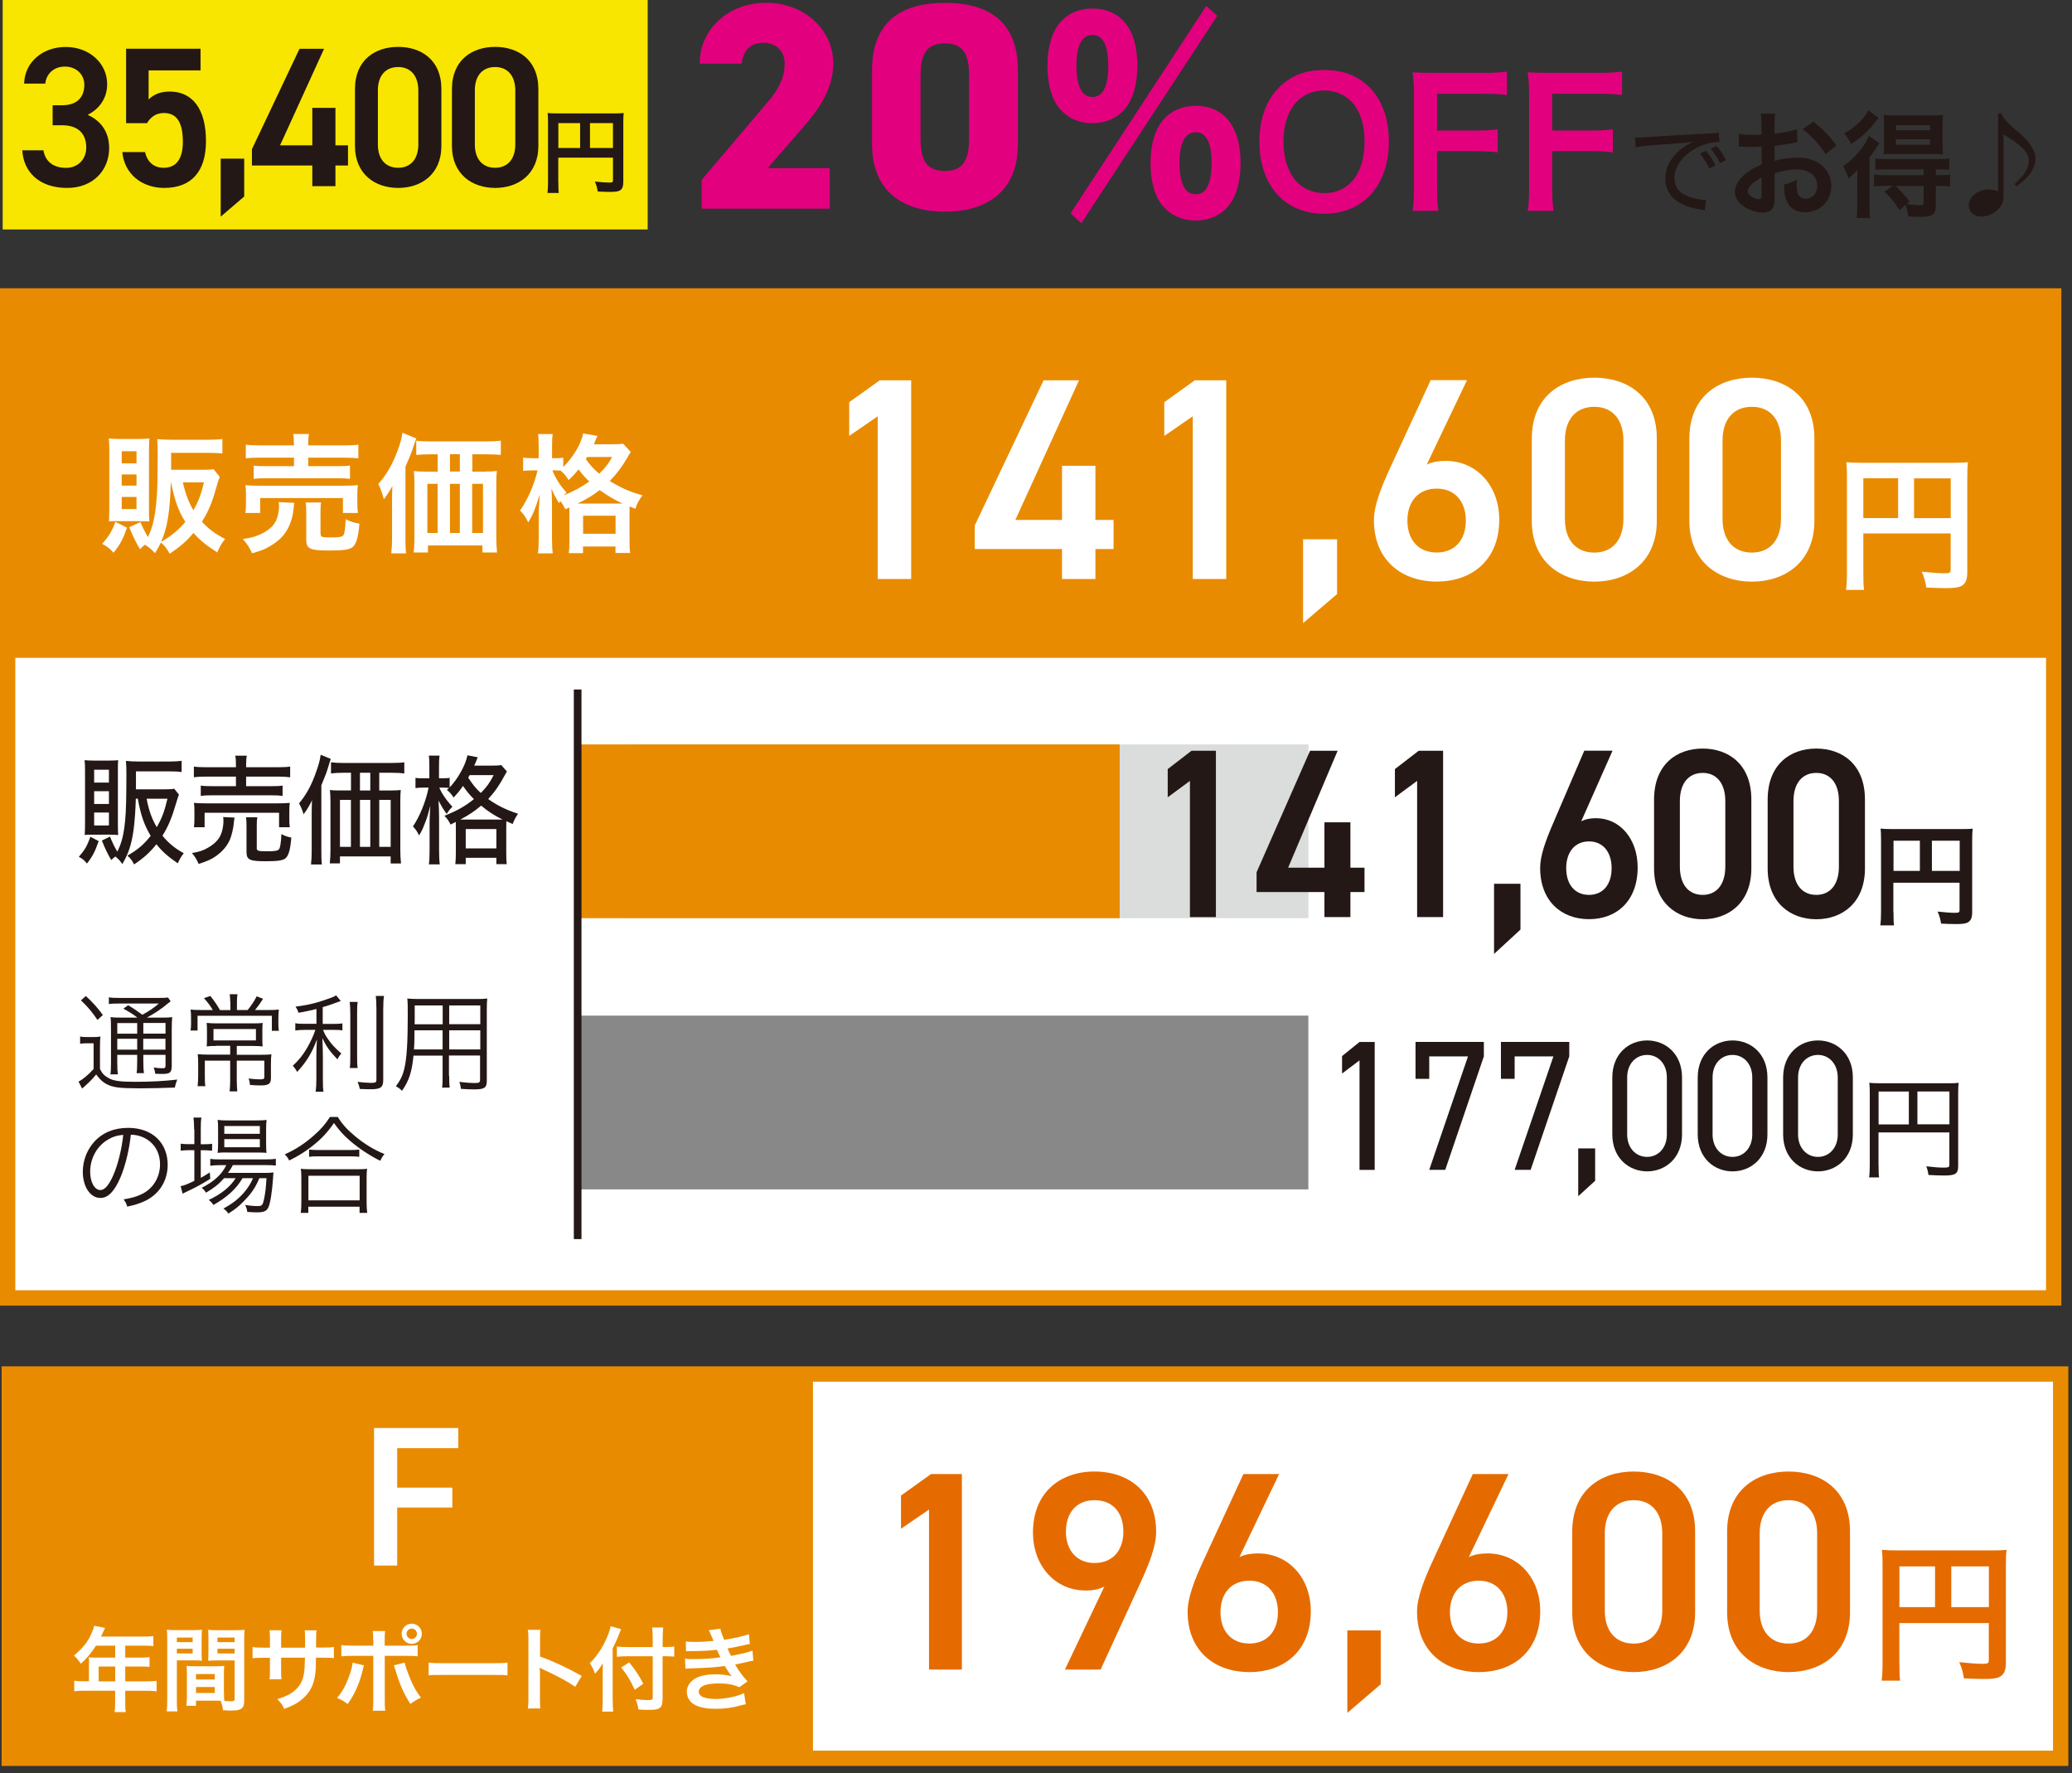 <?xml version="1.0" encoding="utf-8"?>
<!-- Generator: Adobe Illustrator 24.3.0, SVG Export Plug-In . SVG Version: 6.00 Build 0)  -->
<svg version="1.1" id="レイヤー_1" xmlns="http://www.w3.org/2000/svg" xmlns:xlink="http://www.w3.org/1999/xlink" x="0px"
	 y="0px" width="270.49px" height="231.48px" viewBox="0 0 270.49 231.48" style="enable-background:new 0 0 270.49 231.48;"
	 xml:space="preserve">
<rect x="0" y="0" width="270.49" height="231.48" fill="#333333" stroke="none"/>
<style type="text/css">
	.st0{fill:#F9E600;}
	.st1{fill:#FFFFFF;stroke:#E98B00;stroke-width:2;stroke-miterlimit:10;}
	.st2{fill:#E98B00;}
	.st3{fill:#FFFFFF;}
	.st4{fill:#E3007F;}
	.st5{fill:#231815;}
	.st6{fill:#E56B00;}
	.st7{fill:#888888;}
	.st8{fill:#DBDCDC;}
	.st9{fill:none;stroke:#231815;stroke-miterlimit:10;}
</style>
<rect x="0.35" y="0" class="st0" width="84.2" height="29.95"/>
<g>
	<rect x="1" y="38.63" class="st1" width="267.1" height="130.79"/>
	<rect x="1" y="38.63" class="st2" width="267.9" height="47.24"/>
	<g>
		<path class="st3" d="M16.58,68.88c-0.55,1.56-0.89,2.18-1.76,3.27c-0.45-0.54-0.86-0.84-1.49-1.16c0.87-0.96,1.26-1.61,1.74-2.87
			L16.58,68.88z M15.39,68.02c-0.7,0-0.91,0-1.17,0.03c0.03-0.59,0.05-1.09,0.05-1.68v-7.63c0-0.59-0.02-1.06-0.07-1.51
			c0.44,0.05,0.87,0.07,1.49,0.07h2.4c0.7,0,1.01-0.02,1.41-0.07c-0.03,0.42-0.05,0.67-0.05,1.38v8.02c0,0.74,0.02,1.06,0.05,1.43
			c-0.4-0.03-0.62-0.03-1.21-0.03H15.39z M15.89,60.48h1.93V58.9h-1.93V60.48z M15.89,63.39h1.93v-1.46h-1.93V63.39z M15.89,66.45
			h1.93v-1.58h-1.93V66.45z M28.69,62.25c-0.18,0.44-0.23,0.59-0.52,1.61c-0.5,1.79-1.02,3-1.81,4.24c0.84,0.92,1.79,1.63,3.02,2.25
			c-0.45,0.57-0.75,1.09-1.02,1.76c-1.48-0.96-2.3-1.63-3.1-2.55c-0.92,1.09-1.61,1.69-3.1,2.72c-0.37-0.67-0.74-1.14-1.16-1.46
			c-0.23,0.5-0.37,0.74-0.77,1.39c-0.4-0.47-0.77-0.77-1.31-1.11c-0.25,0.18-0.34,0.28-0.64,0.59c-0.64-1.09-0.87-1.58-1.41-2.87
			l1.46-0.67c0.3,0.72,0.57,1.24,0.97,1.95c0.89-1.69,1.26-4.19,1.27-8.59c0-0.62,0-1.31,0.02-2.05c0-0.1,0-0.2,0-0.23
			c0-0.7-0.02-1.34-0.07-1.91c0.59,0.05,1.17,0.08,1.9,0.08h4.75c0.77,0,1.34-0.03,1.86-0.1v1.89c-0.54-0.05-1.09-0.08-1.84-0.08
			h-4.85v2.21h4.18c0.69,0,1.06-0.02,1.36-0.08L28.69,62.25z M22.3,62.96c-0.12,3.92-0.45,5.92-1.27,7.78
			c1.34-0.79,2.26-1.54,3.17-2.62c-0.91-1.41-1.36-2.68-1.88-5.17H22.3z M23.86,62.96c0.39,1.59,0.77,2.63,1.39,3.64
			c0.67-1.17,0.99-2.05,1.38-3.64H23.86z"/>
		<path class="st3" d="M38.43,65.64c-0.05,0.2-0.07,0.32-0.1,0.72c-0.15,1.59-0.72,2.92-1.63,3.84c-0.52,0.52-1.26,1.02-1.98,1.38
			c-0.45,0.22-0.87,0.37-1.81,0.64c-0.37-0.8-0.64-1.21-1.21-1.86c1.04-0.15,1.58-0.29,2.3-0.62c1.17-0.54,1.84-1.19,2.16-2.08
			c0.15-0.45,0.27-1.11,0.27-1.58c0-0.15-0.02-0.35-0.05-0.54L38.43,65.64z M32.03,66.97c0.07-0.39,0.08-0.75,0.08-1.21v-1.19
			c0-0.52-0.02-0.85-0.07-1.24c0.52,0.05,0.97,0.07,1.79,0.07h11.08c0.8,0,1.22-0.02,1.81-0.07c-0.05,0.35-0.07,0.64-0.07,1.19v1.22
			c0,0.5,0.02,0.85,0.08,1.22h-1.96v-1.95H33.96v1.95H32.03z M38.37,57.94c0-0.6-0.02-0.89-0.08-1.29h2.05
			c-0.08,0.34-0.1,0.67-0.1,1.29v0.2h4.53c0.92,0,1.58-0.03,2.01-0.1v1.78c-0.52-0.05-1.09-0.08-1.96-0.08h-4.58v1.11h3.74
			c0.86,0,1.27-0.02,1.71-0.08v1.73c-0.47-0.05-0.87-0.07-1.71-0.07h-9.17c-0.79,0-1.21,0.02-1.69,0.07v-1.73
			c0.44,0.07,0.86,0.08,1.69,0.08h3.57v-1.11h-4.31c-0.89,0-1.41,0.02-1.98,0.08v-1.78c0.44,0.07,1.09,0.1,2.03,0.1h4.26V57.94z
			 M41.85,69.65c0,0.44,0.15,0.5,1.29,0.5c1.17,0,1.54-0.07,1.69-0.29c0.15-0.22,0.22-0.67,0.3-2.08c0.57,0.29,1.07,0.45,1.79,0.57
			c-0.13,1.69-0.39,2.6-0.84,3.02c-0.39,0.37-1.17,0.49-3.1,0.49c-2.55,0-3-0.22-3-1.44v-3.44c0-0.69-0.02-1.04-0.07-1.39h2.01
			c-0.07,0.39-0.08,0.69-0.08,1.31V69.65z"/>
		<path class="st3" d="M51.18,65.26c0-0.69,0-0.99,0.05-1.83c-0.3,0.59-0.69,1.17-1.12,1.73c-0.22-0.82-0.39-1.27-0.72-2
			c1.06-1.16,1.84-2.53,2.52-4.36c0.37-0.99,0.52-1.58,0.62-2.31l1.81,0.74c-0.13,0.39-0.18,0.54-0.32,0.92
			c-0.35,1.06-0.35,1.06-1.09,2.77v9.36c0,0.92,0.02,1.44,0.08,1.95h-1.93c0.07-0.67,0.1-1.17,0.1-1.96V65.26z M63.35,61.55
			c0.64,0,1.11-0.02,1.51-0.07c-0.05,0.45-0.07,0.89-0.07,1.58v6.96c0,0.84,0.03,1.41,0.1,2.1h-1.91v-0.92h-7.11v0.92H54
			c0.07-0.57,0.1-1.22,0.1-1.84v-7.18c0-0.6-0.02-1.12-0.08-1.61c0.47,0.05,0.85,0.07,1.54,0.07h1.58v-2.26h-0.82
			c-0.82,0-1.44,0.03-1.98,0.08v-1.86c0.49,0.07,1.07,0.1,1.98,0.1h7.01c0.94,0,1.54-0.03,2.05-0.1v1.86
			c-0.49-0.05-1.16-0.08-1.98-0.08h-1.74v2.26H63.35z M55.79,63.16v6.41h1.34v-6.41H55.79z M60.03,59.29h-1.29v2.26h1.29V59.29z
			 M58.74,69.57h1.29v-6.41h-1.29V69.57z M61.64,69.57h1.41v-6.41h-1.41V69.57z"/>
		<path class="st3" d="M73.8,66.48c-0.25-0.52-0.37-0.72-0.67-1.09c-0.05,0.12-0.08,0.15-0.15,0.29c-0.57-0.96-0.59-0.99-0.99-1.9
			c0.05,0.79,0.07,1.38,0.07,2.2v4.19c0,0.89,0.03,1.54,0.1,2.06h-1.93c0.07-0.54,0.1-1.22,0.1-2.06v-3.42
			c0.07-1.44,0.07-1.44,0.12-2.18c-0.59,1.9-0.85,2.55-1.49,3.62c-0.39-0.77-0.59-1.07-1.07-1.54c1.02-1.48,1.86-3.4,2.28-5.25
			h-0.64c-0.54,0-0.87,0.02-1.24,0.07v-1.74c0.27,0.05,0.67,0.08,1.26,0.08h0.77V58.4c0-0.87-0.02-1.32-0.08-1.74h1.91
			c-0.07,0.49-0.08,0.94-0.08,1.74v1.41h0.49c0.42,0,0.7-0.02,0.97-0.07v1.22c1.32-1.31,2.31-2.97,2.6-4.38l1.86,0.32
			c-0.08,0.17-0.12,0.27-0.29,0.67c-0.03,0.12-0.08,0.22-0.17,0.42h2.35c0.75,0,1.14-0.02,1.46-0.08L82.35,59
			c-0.17,0.23-0.22,0.3-0.45,0.74c-0.72,1.22-1.43,2.16-2.3,3.05c1.53,0.92,2.75,1.46,4.28,1.86c-0.45,0.59-0.72,1.07-0.94,1.76
			l-0.74-0.3c-0.02,0.2-0.02,0.32-0.02,0.7v3.69c0,0.79,0.02,1.27,0.08,1.68h-1.91v-0.84h-4.24v0.86h-1.86
			c0.07-0.44,0.08-0.87,0.08-1.66v-3.71c0-0.23,0-0.34,0-0.59L73.8,66.48z M72.11,61.4c0.45,1.09,0.97,1.91,1.84,2.9
			c-0.15,0.15-0.2,0.2-0.32,0.34c1.21-0.49,2.21-1.02,3.3-1.79c-0.57-0.54-0.82-0.82-1.41-1.58c-0.5,0.62-0.77,0.92-1.29,1.39
			c-0.3-0.49-0.65-0.91-1.06-1.24c-0.32-0.02-0.4-0.02-0.62-0.02H72.11z M80.91,65.73c0.22,0,0.22,0,0.35,0
			c-1.01-0.47-1.96-1.04-2.98-1.76c-0.96,0.74-1.46,1.04-2.87,1.76H80.91z M76.12,69.67h4.24v-2.35h-4.24V69.67z M76.65,59.64
			c-0.07,0.12-0.08,0.15-0.17,0.29c0.7,0.96,1.06,1.32,1.74,1.9c0.8-0.77,1.19-1.26,1.69-2.18H76.65z"/>
		<path class="st3" d="M118.94,75.58h-4.36V54.34l-3.72,2.56v-4.4l3.99-2.86h4.1V75.58z"/>
		<path class="st3" d="M140.86,49.64l-8.31,18.23h6.09v-7.07H143v7.07h2.37v3.8H143v3.91h-4.36v-3.91h-11.39v-3.08l8.99-18.95
			H140.86z"/>
		<path class="st3" d="M160.07,75.58h-4.36V54.34l-3.72,2.56v-4.4l3.99-2.86h4.1V75.58z"/>
		<path class="st3" d="M174.55,77.54l-4.44,3.8V70.39h4.44V77.54z"/>
		<path class="st3" d="M186.25,60.65c0.75-0.38,1.65-0.49,2.48-0.49c4.06,0,6.99,3.27,6.99,7.67c0,5.23-3.5,8.08-8.16,8.08
			c-4.62,0-8.2-2.82-8.2-8.01c0-1.92,0.94-4.25,2.11-6.81l5.3-11.47h4.74L186.25,60.65z M187.56,72.12c2.37,0,3.8-1.65,3.8-4.17
			c0-2.48-1.43-4.17-3.8-4.17c-2.41,0-3.83,1.69-3.83,4.17C183.73,70.47,185.16,72.12,187.56,72.12z"/>
		<path class="st3" d="M208.13,75.92c-4.32,0-8.16-2.56-8.16-7.93V57.27c0-5.53,3.83-7.97,8.16-7.97c4.32,0,8.16,2.44,8.16,7.93
			v10.75C216.29,73.36,212.46,75.92,208.13,75.92z M208.13,53.1c-2.37,0-3.84,1.62-3.84,4.4v10.23c0,2.78,1.47,4.4,3.84,4.4
			c2.33,0,3.8-1.62,3.8-4.4V57.5C211.93,54.71,210.46,53.1,208.13,53.1z"/>
		<path class="st3" d="M228.7,75.92c-4.32,0-8.16-2.56-8.16-7.93V57.27c0-5.53,3.83-7.97,8.16-7.97c4.32,0,8.16,2.44,8.16,7.93
			v10.75C236.86,73.36,233.03,75.92,228.7,75.92z M228.7,53.1c-2.37,0-3.83,1.62-3.83,4.4v10.23c0,2.78,1.47,4.4,3.83,4.4
			c2.33,0,3.8-1.62,3.8-4.4V57.5C232.5,54.71,231.03,53.1,228.7,53.1z"/>
		<path class="st3" d="M243.25,74.78c0,1.21,0.02,1.78,0.1,2.22h-2.36c0.08-0.61,0.12-1.3,0.12-2.3V62.17
			c0-0.81-0.02-1.28-0.08-1.84c0.61,0.06,1.11,0.08,2.13,0.08h11.65c1.05,0,1.63-0.02,2.09-0.08c-0.06,0.56-0.08,1.05-0.08,2.09
			V74.7c0,0.98-0.23,1.51-0.79,1.8c-0.36,0.19-0.98,0.27-2.01,0.27c-0.75,0-1.8-0.04-2.55-0.08c-0.12-0.75-0.25-1.28-0.59-2.07
			c1.26,0.13,2.22,0.21,2.91,0.21c0.75,0,0.86-0.06,0.86-0.52v-4.68h-11.4V74.78z M247.79,62.43h-4.54v5.19h4.54V62.43z
			 M254.66,67.63v-5.19h-4.79v5.19H254.66z"/>
	</g>
</g>
<g>
	<g>
		<g>
			<g>
				<path class="st4" d="M108.31,27.24H91.6v-3.76l8.64-10.18c1.57-1.84,2.19-3.34,2.19-4.99c0-1.84-1.31-2.73-2.8-2.73
					c-1.57,0-2.65,0.96-2.8,2.73h-5.49c0-4.61,3.88-7.95,8.68-7.95c5.03,0,8.76,3.57,8.76,7.91c0,3.65-2.3,6.45-4.03,8.45
					l-4.53,5.22h8.1V27.24z"/>
				<path class="st4" d="M123.36,27.63c-5.15,0-9.52-2.38-9.52-8.83v-9.6c0-6.84,4.38-8.83,9.52-8.83s9.52,2,9.52,8.79v9.64
					C132.88,25.25,128.51,27.63,123.36,27.63z M120.17,18.06c0,2.84,0.77,4.26,3.19,4.26c2.38,0,3.15-1.42,3.15-4.26V9.92
					c0-2.84-0.77-4.26-3.15-4.26c-2.42,0-3.19,1.42-3.19,4.26V18.06z"/>
				<path class="st4" d="M138.37,14.22c-1.06-1.22-1.63-3.2-1.63-5.63c0-2.43,0.57-4.38,1.66-5.66c1.03-1.18,2.5-1.82,4.22-1.82
					c1.74,0,3.21,0.64,4.22,1.82c1.09,1.28,1.63,3.2,1.63,5.63c0,2.5-0.57,4.45-1.66,5.7c-1.01,1.18-2.5,1.82-4.19,1.82
					C140.87,16.08,139.43,15.44,138.37,14.22z M157.47,0.78l1.44,1.28l-17.74,27.07l-1.41-1.28L157.47,0.78z M140.52,8.56
					c0,2.69,0.71,4.1,2.09,4.1c1.36,0,2.07-1.38,2.07-4.1c0-2.66-0.71-4-2.07-4S140.52,5.93,140.52,8.56z M151.83,26.92
					c-1.06-1.22-1.63-3.2-1.63-5.66c0-2.4,0.57-4.35,1.66-5.63c1.03-1.18,2.5-1.82,4.24-1.82c3.7,0,5.85,2.75,5.85,7.46
					c0,2.46-0.57,4.45-1.66,5.7c-1.01,1.18-2.5,1.82-4.22,1.82C154.36,28.78,152.9,28.14,151.83,26.92z M153.98,21.2
					c0,2.75,0.71,4.16,2.09,4.16c1.42,0,2.1-1.38,2.1-4.16c0-2.59-0.71-3.94-2.07-3.94C154.72,17.26,153.98,18.6,153.98,21.2z"/>
				<path class="st4" d="M178.78,11.4c1.65,1.65,2.53,4.12,2.53,7.06c0,5.73-3.33,9.44-8.46,9.44s-8.44-3.69-8.44-9.44
					c0-2.92,0.91-5.43,2.58-7.06c1.56-1.54,3.44-2.26,5.84-2.26C175.32,9.14,177.24,9.86,178.78,11.4z M178.14,18.46
					c0-2.29-0.63-4.12-1.79-5.27c-0.93-0.91-2.13-1.38-3.48-1.38c-3.26,0-5.32,2.58-5.32,6.68c0,2.26,0.66,4.16,1.83,5.34
					c0.93,0.91,2.13,1.38,3.51,1.38C176.13,25.21,178.14,22.63,178.14,18.46z"/>
				<path class="st4" d="M187.6,24.26c0,1.61,0.05,2.4,0.18,3.26h-3.37c0.14-0.77,0.18-1.72,0.18-3.21V12.38
					c0-1.24-0.05-1.9-0.18-2.94c0.93,0.05,1.49,0.07,2.87,0.07h6.34c1.43,0,2.15-0.04,3.1-0.16v3.05c-0.81-0.11-1.65-0.16-3.1-0.16
					h-6.02v4.8h4.84c1.4,0,2.2-0.05,3.08-0.16v3.01c-0.84-0.11-1.7-0.16-3.08-0.16h-4.84V24.26z"/>
				<path class="st4" d="M202.63,24.26c0,1.61,0.05,2.4,0.18,3.26h-3.37c0.14-0.77,0.18-1.72,0.18-3.21V12.38
					c0-1.24-0.05-1.9-0.18-2.94c0.93,0.05,1.49,0.07,2.87,0.07h6.34c1.43,0,2.15-0.04,3.1-0.16v3.05c-0.81-0.11-1.65-0.16-3.1-0.16
					h-6.02v4.8h4.84c1.4,0,2.2-0.05,3.08-0.16v3.01c-0.84-0.11-1.7-0.16-3.08-0.16h-4.84V24.26z"/>
				<path class="st5" d="M213.45,17.94c0.29,0.01,0.42,0.01,0.5,0.01c0.19,0,0.37-0.01,0.8-0.04c1.94-0.14,5.72-0.36,8-0.46
					c0.84-0.03,1.4-0.08,1.62-0.14l0.1,1.23c-0.07,0-0.14,0-0.17,0c-1.12,0-2.43,0.44-3.53,1.19c-1.4,0.95-2.18,2.21-2.18,3.51
					c0,1.22,0.69,2.05,2.07,2.5c0.69,0.24,1.41,0.36,2.07,0.36l-0.19,1.34c-0.17-0.04-0.22-0.06-0.44-0.08
					c-1.42-0.23-2.24-0.51-3.05-1.02c-1.06-0.69-1.65-1.74-1.65-2.99c0-2.02,1.37-3.82,3.71-4.87c-0.88,0.14-1.55,0.21-3.04,0.3
					c-2.68,0.18-3.82,0.29-4.55,0.44L213.45,17.94z M223.15,21.98c-0.42-0.82-0.73-1.33-1.23-1.92l0.77-0.37
					c0.54,0.62,0.82,1.06,1.26,1.89L223.15,21.98z M224.54,21.3c-0.37-0.76-0.73-1.31-1.22-1.89l0.76-0.37
					c0.51,0.59,0.82,1.06,1.25,1.85L224.54,21.3z"/>
				<path class="st5" d="M231.67,25.6c0,0.62-0.03,0.98-0.12,1.28c-0.14,0.53-0.68,0.88-1.39,0.88c-0.95,0-2.1-0.42-2.85-1.07
					c-0.54-0.47-0.83-1.06-0.83-1.71c0-0.71,0.47-1.51,1.3-2.24c0.54-0.47,1.21-0.86,2.21-1.28l-0.02-2.33c-0.12,0-0.12,0-0.62,0.03
					c-0.23,0.02-0.44,0.02-0.82,0.02c-0.23,0-0.65-0.02-0.83-0.02c-0.2-0.01-0.33-0.01-0.38-0.01c-0.06,0-0.18,0-0.32,0.01
					l-0.01-1.69c0.42,0.09,1.03,0.14,1.83,0.14c0.15,0,0.32,0,0.53-0.02c0.36-0.02,0.44-0.02,0.6-0.02v-1
					c0-0.86-0.02-1.25-0.09-1.74h1.89c-0.08,0.48-0.09,0.8-0.09,1.65v0.97c1.13-0.14,2.14-0.33,2.92-0.57l0.06,1.69
					c-0.27,0.05-0.56,0.09-1.6,0.27c-0.5,0.09-0.8,0.14-1.37,0.2V21c1.03-0.3,1.98-0.42,3.08-0.42c2.52,0,4.32,1.54,4.32,3.69
					c0,1.96-1.46,3.44-3.43,3.44c-1.22,0-2.08-0.59-2.48-1.68c-0.2-0.51-0.26-1.01-0.26-1.93c0.77-0.21,1.03-0.32,1.68-0.66
					c-0.03,0.29-0.03,0.42-0.03,0.66c0,0.63,0.06,1.04,0.21,1.33c0.17,0.32,0.53,0.51,0.95,0.51c0.89,0,1.53-0.71,1.53-1.68
					c0-1.3-1.06-2.15-2.67-2.15c-0.91,0-1.83,0.17-2.9,0.5L231.67,25.6z M229.96,23.16c-1.13,0.6-1.8,1.27-1.8,1.81
					c0,0.26,0.15,0.48,0.5,0.69c0.3,0.21,0.68,0.33,0.97,0.33c0.26,0,0.33-0.14,0.33-0.63V23.16z M238.33,20.11
					c-0.76-1.19-1.86-2.39-3.02-3.26l1.42-0.95c1.31,1.01,2.19,1.92,2.99,3.1L238.33,20.11z"/>
				<path class="st5" d="M242.46,23.78c0-0.6,0-0.98,0.03-1.62c-0.41,0.48-0.65,0.71-1.18,1.13c-0.21-0.66-0.38-1.03-0.71-1.6
					c1.09-0.74,1.89-1.54,2.7-2.7c0.26-0.36,0.48-0.79,0.68-1.24l1.36,0.95c-0.14,0.2-0.18,0.26-0.3,0.45
					c-0.36,0.59-0.42,0.67-0.98,1.39v6.21c0,0.83,0.01,1.22,0.08,1.71h-1.77c0.06-0.42,0.09-0.88,0.09-1.62V23.78z M245.24,15.37
					c-0.79,1.03-0.89,1.15-1.28,1.56c-0.69,0.73-1.43,1.31-2.33,1.86c-0.26-0.59-0.47-0.92-0.88-1.37c1.51-0.86,2.57-1.86,3.16-3.01
					L245.24,15.37z M246.07,24.27c-0.62,0-1,0.02-1.42,0.06v-1.54c0.41,0.06,0.79,0.08,1.43,0.08h5.03v-0.76h-4.86
					c-0.6,0-1.03,0.02-1.42,0.06V20.7c0.38,0.05,0.65,0.06,1.43,0.06h6.75c0.71,0,1.09-0.02,1.46-0.08v1.48
					c-0.41-0.05-0.82-0.06-1.43-0.06h-0.33v0.76h0.39c0.65,0,1.09-0.02,1.48-0.08v1.56c-0.39-0.06-0.8-0.08-1.43-0.08h-0.44v2.64
					c0,1.1-0.44,1.41-2.04,1.41c-0.3,0-0.86-0.02-1.56-0.05c-0.08-0.62-0.15-0.94-0.36-1.5l-0.79,0.69
					c-0.62-1.06-1.06-1.59-1.95-2.42l1.09-0.79H246.07z M247.31,20.1c-0.59,0-1.12,0.02-1.4,0.04c0.03-0.45,0.04-0.8,0.04-1.48V16.4
					c0-0.63-0.01-0.94-0.04-1.39c0.41,0.04,0.8,0.06,1.53,0.06h4.67c0.74,0,1.18-0.02,1.54-0.06c-0.05,0.45-0.06,0.85-0.06,1.48
					v2.18c0,0.66,0.01,1.06,0.06,1.48c-0.35-0.03-0.88-0.04-1.39-0.04H247.31z M247.46,24.27c0.68,0.62,0.98,0.97,1.83,2.04
					l-0.38,0.33c0.68,0.09,1.3,0.15,1.65,0.15c0.45,0,0.56-0.06,0.56-0.36v-2.16H247.46z M247.5,17h4.47v-0.66h-4.47V17z
					 M247.5,18.89h4.47v-0.71h-4.47V18.89z"/>
				<path class="st5" d="M261.24,14.8c0.32,0.66,0.65,1.06,1.54,1.83c1.57,1.36,1.8,1.57,2.28,2.28c0.44,0.63,0.67,1.24,0.67,1.81
					c0,0.66-0.3,1.42-0.83,2.1c-0.38,0.5-0.83,0.89-1.66,1.5l-0.23-0.29c0.09-0.11,0.17-0.18,0.21-0.23
					c0.88-0.89,1.06-1.1,1.28-1.54c0.26-0.48,0.36-0.89,0.36-1.33c0-1-0.98-1.99-3.32-3.4v7.81c0,0.88-0.02,0.97-0.23,1.36
					c-0.47,0.89-1.57,1.56-2.61,1.56c-0.59,0-1.04-0.17-1.31-0.5c-0.24-0.26-0.38-0.63-0.38-0.98c0-0.66,0.42-1.28,1.15-1.68
					c0.41-0.21,0.98-0.38,1.33-0.38c0.23,0,0.53,0.03,0.86,0.09c0.21,0.03,0.27,0.05,0.5,0.17V14.8H261.24z"/>
			</g>
		</g>
	</g>
</g>
<g>
	<path class="st5" d="M6.87,13.74h1.25c1.87,0,2.89-0.99,2.89-2.68c0-1.3-1.01-2.37-2.55-2.37C7,8.7,6.04,9.66,5.91,10.91H3.15
		c0.08-2.89,2.52-4.78,5.41-4.78c3.15,0,5.43,2.16,5.43,4.86c0,1.95-1.14,3.3-2.55,4c1.64,0.73,2.81,2.13,2.81,4.34
		c0,2.83-2.03,5.2-5.49,5.2c-3.64,0-5.69-2.08-5.85-4.91h2.76c0.21,1.3,1.12,2.29,2.96,2.29c1.56,0,2.63-1.14,2.63-2.65
		c0-1.82-1.07-2.91-3.15-2.91H6.87V13.74z"/>
	<path class="st5" d="M19.19,16.08h-2.73V6.36h9.72v2.83H19.4v3.8c0.55-0.55,1.38-1.04,2.76-1.04c2.99,0,4.73,2.31,4.73,6.47
		c0,3.93-1.87,6.11-5.46,6.11c-2.91,0-5.2-1.82-5.46-4.68h2.96c0.31,1.3,1.14,2.05,2.44,2.05c1.53,0,2.5-1.01,2.5-3.38
		c0-2.47-0.73-3.77-2.5-3.77C20.31,14.76,19.63,15.33,19.19,16.08z"/>
	<path class="st5" d="M31.88,25.65l-3.07,2.63v-7.57h3.07V25.65z"/>
	<path class="st5" d="M42.31,6.36l-5.75,12.61h4.21v-4.89h3.02v4.89h1.64v2.63h-1.64v2.7h-3.02v-2.7h-7.88v-2.13l6.21-13.1H42.31z"
		/>
	<path class="st5" d="M51.98,24.53c-2.99,0-5.64-1.77-5.64-5.49v-7.41c0-3.82,2.65-5.51,5.64-5.51s5.64,1.69,5.64,5.49v7.44
		C57.62,22.76,54.97,24.53,51.98,24.53z M51.98,8.75c-1.64,0-2.65,1.12-2.65,3.04v7.07c0,1.92,1.01,3.04,2.65,3.04
		c1.61,0,2.63-1.12,2.63-3.04v-7.07C54.6,9.87,53.59,8.75,51.98,8.75z"/>
	<path class="st5" d="M64.64,24.53c-2.99,0-5.64-1.77-5.64-5.49v-7.41c0-3.82,2.65-5.51,5.64-5.51s5.64,1.69,5.64,5.49v7.44
		C70.28,22.76,67.63,24.53,64.64,24.53z M64.64,8.75c-1.64,0-2.65,1.12-2.65,3.04v7.07c0,1.92,1.01,3.04,2.65,3.04
		c1.61,0,2.63-1.12,2.63-3.04v-7.07C67.26,9.87,66.25,8.75,64.64,8.75z"/>
	<path class="st5" d="M72.89,23.8c0,0.76,0.01,1.12,0.06,1.39h-1.48c0.05-0.38,0.07-0.82,0.07-1.44V15.9c0-0.5-0.01-0.8-0.05-1.15
		c0.38,0.04,0.7,0.05,1.33,0.05h7.29c0.66,0,1.02-0.01,1.31-0.05c-0.04,0.35-0.05,0.66-0.05,1.31v7.69c0,0.61-0.14,0.95-0.49,1.13
		c-0.23,0.12-0.61,0.17-1.26,0.17c-0.47,0-1.13-0.02-1.59-0.05c-0.07-0.47-0.16-0.8-0.37-1.3c0.79,0.08,1.39,0.13,1.82,0.13
		c0.47,0,0.54-0.04,0.54-0.32v-2.93h-7.14V23.8z M75.73,16.07h-2.84v3.25h2.84V16.07z M80.02,19.32v-3.25h-3v3.25H80.02z"/>
</g>
<rect x="1.21" y="179.35" class="st1" width="267.8" height="50.16"/>
<g>
	<g>
		<path class="st6" d="M125.57,217.93h-4.29v-20.89l-3.66,2.51v-4.33l3.92-2.81h4.03V217.93z"/>
		<path class="st6" d="M144.17,207.09c-0.74,0.41-1.63,0.52-2.44,0.52c-3.99,0-6.88-3.22-6.88-7.58c0-5.14,3.48-7.95,8.02-7.95
			c4.58,0,8.06,2.77,8.06,7.88c0,1.89-0.92,4.18-2.07,6.69l-5.18,11.28h-4.66L144.17,207.09z M142.88,195.82
			c-2.33,0-3.73,1.63-3.73,4.1c0,2.44,1.41,4.1,3.73,4.1c2.4,0,3.77-1.66,3.77-4.1C146.65,197.45,145.28,195.82,142.88,195.82z"/>
		<path class="st6" d="M161.8,203.25c0.74-0.37,1.63-0.48,2.44-0.48c3.99,0,6.88,3.22,6.88,7.54c0,5.14-3.44,7.95-8.02,7.95
			c-4.55,0-8.06-2.77-8.06-7.88c0-1.89,0.92-4.18,2.07-6.69l5.21-11.28h4.66L161.8,203.25z M163.1,214.53c2.33,0,3.73-1.63,3.73-4.1
			c0-2.44-1.41-4.1-3.73-4.1c-2.37,0-3.77,1.66-3.77,4.1C159.33,212.9,160.73,214.53,163.1,214.53z"/>
		<path class="st6" d="M180.25,219.85l-4.36,3.73v-10.76h4.36V219.85z"/>
		<path class="st6" d="M191.75,203.25c0.74-0.37,1.63-0.48,2.44-0.48c3.99,0,6.88,3.22,6.88,7.54c0,5.14-3.44,7.95-8.02,7.95
			c-4.55,0-8.06-2.77-8.06-7.88c0-1.89,0.92-4.18,2.07-6.69l5.21-11.28h4.66L191.75,203.25z M193.05,214.53
			c2.33,0,3.73-1.63,3.73-4.1c0-2.44-1.41-4.1-3.73-4.1c-2.37,0-3.77,1.66-3.77,4.1C189.28,212.9,190.68,214.53,193.05,214.53z"/>
		<path class="st6" d="M213.27,218.26c-4.25,0-8.02-2.51-8.02-7.8v-10.54c0-5.43,3.77-7.84,8.02-7.84s8.02,2.4,8.02,7.8v10.57
			C221.29,215.75,217.52,218.26,213.27,218.26z M213.27,195.82c-2.33,0-3.77,1.59-3.77,4.33v10.06c0,2.74,1.44,4.33,3.77,4.33
			c2.29,0,3.73-1.59,3.73-4.33v-10.06C217,197.41,215.56,195.82,213.27,195.82z"/>
		<path class="st6" d="M233.49,218.26c-4.25,0-8.02-2.51-8.02-7.8v-10.54c0-5.43,3.77-7.84,8.02-7.84s8.02,2.4,8.02,7.8v10.57
			C241.52,215.75,237.75,218.26,233.49,218.26z M233.49,195.82c-2.33,0-3.77,1.59-3.77,4.33v10.06c0,2.74,1.44,4.33,3.77,4.33
			c2.29,0,3.73-1.59,3.73-4.33v-10.06C237.23,197.41,235.79,195.82,233.49,195.82z"/>
		<path class="st6" d="M247.96,217.1c0,1.24,0.02,1.83,0.1,2.28h-2.42c0.08-0.63,0.12-1.33,0.12-2.36v-12.84
			c0-0.82-0.02-1.32-0.08-1.88c0.63,0.06,1.14,0.08,2.18,0.08h11.94c1.08,0,1.67-0.02,2.14-0.08c-0.06,0.57-0.08,1.08-0.08,2.14
			v12.59c0,1-0.24,1.55-0.81,1.85c-0.37,0.2-1,0.28-2.06,0.28c-0.77,0-1.85-0.04-2.61-0.08c-0.12-0.77-0.25-1.32-0.61-2.12
			c1.3,0.14,2.28,0.22,2.98,0.22c0.77,0,0.88-0.06,0.88-0.53v-4.79h-11.68V217.1z M252.61,204.46h-4.65v5.32h4.65V204.46z
			 M259.64,209.78v-5.32h-4.91v5.32H259.64z"/>
	</g>
</g>
<rect x="1.21" y="179.35" class="st2" width="104.92" height="50.16"/>
<g>
	<g>
		<rect x="75.41" y="132.57" class="st7" width="95.39" height="22.68"/>
	</g>
</g>
<g>
	<g>
		<rect x="81.63" y="97.17" class="st8" width="89.18" height="22.68"/>
	</g>
	<g>
		<g>
			<g>
				<rect x="75.41" y="97.17" class="st2" width="70.76" height="22.68"/>
			</g>
		</g>
	</g>
</g>
<line class="st9" x1="75.41" y1="90" x2="75.41" y2="161.74"/>
<g>
	<path class="st5" d="M12.88,109.79c-0.46,1.35-0.8,2-1.53,2.93c-0.32-0.42-0.59-0.63-1.06-0.88c0.8-0.92,1.07-1.39,1.51-2.62
		L12.88,109.79z M12.13,108.95c-0.62,0-0.84,0-1.07,0.05c0.03-0.49,0.04-0.97,0.04-1.51v-6.91c0-0.54-0.01-1-0.06-1.35
		c0.39,0.03,0.72,0.05,1.29,0.05h1.87c0.65,0,0.87-0.02,1.23-0.05c-0.04,0.37-0.04,0.57-0.04,1.26v7.16c0,0.68,0.01,0.99,0.04,1.35
		c-0.35-0.03-0.59-0.05-1.1-0.05H12.13z M12.29,102.15h1.93v-1.68h-1.93V102.15z M12.29,104.94h1.93v-1.66h-1.93V104.94z
		 M12.29,107.75h1.93v-1.69h-1.93V107.75z M17.73,104.26c-0.03,1.34-0.16,3.16-0.3,4.11c-0.26,1.88-0.67,3.06-1.46,4.42
		c-0.33-0.48-0.49-0.65-0.91-0.99c-0.2,0.15-0.28,0.22-0.54,0.46c-0.49-0.85-0.75-1.37-1.22-2.54l1.06-0.52
		c0.29,0.75,0.65,1.48,0.96,1.97c0.87-1.76,1.14-3.65,1.17-8.08c0-0.89,0.01-1.48,0.01-1.89c0-0.09,0-0.17,0-0.2
		c0-0.6-0.01-1.15-0.06-1.68c0.49,0.05,0.98,0.08,1.59,0.08h4.14c0.65,0,1.1-0.03,1.54-0.09v1.46c-0.42-0.06-0.87-0.08-1.51-0.08
		h-4.45v1.66c0,0.19,0,0.29,0,0.68h3.82c0.58,0,0.93-0.02,1.17-0.08l0.62,0.77c-0.12,0.29-0.17,0.48-0.33,1
		c-0.61,2.09-1.06,3.14-1.82,4.36c0.75,0.95,1.67,1.69,2.78,2.29c-0.33,0.42-0.56,0.8-0.78,1.32c-1.29-0.88-2.04-1.55-2.79-2.49
		c-0.87,1.08-1.59,1.74-2.91,2.63c-0.26-0.49-0.49-0.82-0.88-1.14c1.39-0.8,2.14-1.45,3.04-2.59c-0.84-1.4-1.3-2.71-1.68-4.85H17.73
		z M19.14,104.26c0.3,1.56,0.69,2.63,1.32,3.71c0.67-1.14,1.01-2.06,1.4-3.71H19.14z"/>
	<path class="st5" d="M30.62,106.72c-0.04,0.22-0.06,0.32-0.09,0.66c-0.06,0.74-0.29,1.68-0.52,2.23c-0.39,0.86-0.97,1.54-1.85,2.16
		c-0.62,0.42-1.09,0.63-2.23,1c-0.27-0.62-0.45-0.91-0.87-1.42c1-0.18,1.45-0.32,2.08-0.69c1-0.58,1.54-1.19,1.8-2.02
		c0.14-0.42,0.23-1.02,0.23-1.45c0-0.17-0.01-0.35-0.04-0.54L30.62,106.72z M30.8,99.92c0-0.58-0.01-0.89-0.09-1.28h1.51
		c-0.07,0.32-0.09,0.66-0.09,1.28v0.23h4.07c0.78,0,1.32-0.03,1.68-0.09v1.4c-0.45-0.06-0.93-0.09-1.65-0.09h-4.1v1.25h3.27
		c0.74,0,1.13-0.02,1.49-0.08v1.35c-0.43-0.06-0.74-0.08-1.49-0.08h-7.7c-0.7,0-1.09,0.02-1.49,0.08v-1.35
		c0.36,0.06,0.75,0.08,1.49,0.08h3.1v-1.25h-3.82c-0.75,0-1.17,0.02-1.67,0.09v-1.4c0.35,0.06,0.88,0.09,1.68,0.09h3.81V99.92z
		 M25.32,107.98c0.04-0.34,0.06-0.65,0.06-1.09v-1c0-0.45-0.01-0.75-0.06-1.09c0.45,0.05,0.83,0.06,1.51,0.06h9.46
		c0.68,0,1.06-0.02,1.54-0.06c-0.04,0.32-0.06,0.58-0.06,1.06v1.03c0,0.45,0.01,0.79,0.06,1.09h-1.4v-1.89h-9.72v1.89H25.32z
		 M33.51,110.63c0,0.43,0.15,0.49,1.25,0.49c1.17,0,1.51-0.06,1.68-0.29c0.14-0.22,0.23-0.72,0.3-1.96c0.41,0.23,0.8,0.37,1.29,0.46
		c-0.12,1.49-0.33,2.29-0.71,2.66c-0.33,0.32-1.01,0.43-2.59,0.43c-2.16,0-2.55-0.18-2.55-1.23v-3.25c0-0.65-0.01-0.95-0.07-1.26
		h1.48c-0.06,0.35-0.07,0.63-0.07,1.2V110.63z"/>
	<path class="st5" d="M40.69,106.2c0-0.69,0.01-0.99,0.04-1.74c-0.29,0.62-0.62,1.19-1.1,1.83c-0.17-0.58-0.32-0.92-0.59-1.43
		c0.96-1.14,1.67-2.45,2.27-4.22c0.33-0.92,0.46-1.45,0.55-2.12l1.32,0.54c-0.12,0.32-0.14,0.45-0.27,0.85
		c-0.3,1-0.36,1.15-0.96,2.6v8.53c0,0.83,0.01,1.32,0.07,1.8H40.6c0.06-0.57,0.09-1.06,0.09-1.82V106.2z M44.83,100.87
		c-0.67,0-1.16,0.03-1.62,0.09V99.5c0.41,0.06,0.9,0.09,1.62,0.09h6.28c0.75,0,1.27-0.03,1.67-0.09v1.46
		c-0.42-0.06-0.97-0.09-1.62-0.09h-1.65v2.31h1.52c0.56,0,0.97-0.02,1.29-0.06c-0.04,0.4-0.06,0.75-0.06,1.4v6.34
		c0,0.75,0.03,1.26,0.09,1.85H51v-0.92h-6.62v0.91h-1.33c0.06-0.51,0.09-1.06,0.09-1.66v-6.47c0-0.55-0.03-1.03-0.07-1.45
		c0.39,0.05,0.72,0.06,1.32,0.06h1.43v-2.31H44.83z M44.38,104.41v6.13h1.43v-6.13H44.38z M48.34,103.18v-2.31h-1.35v2.31H48.34z
		 M48.34,110.54v-6.13h-1.35v6.13H48.34z M51,110.54v-6.13h-1.49v6.13H51z"/>
	<path class="st5" d="M59.51,108.12c0-0.43,0-0.55-0.01-0.83c-0.29,0.14-0.35,0.17-0.68,0.34c-0.26-0.51-0.39-0.71-0.8-1.15
		c1.68-0.66,2.66-1.22,3.85-2.17c-0.55-0.55-0.84-0.89-1.43-1.72c-0.42,0.62-0.74,1-1.23,1.51c-0.26-0.42-0.49-0.69-0.87-0.99
		c0.13-0.12,0.17-0.15,0.28-0.25c-0.17-0.03-0.49-0.05-0.78-0.05h-0.49c0.29,0.72,0.9,1.63,1.71,2.49
		c-0.29,0.28-0.52,0.58-0.75,0.95c-0.49-0.71-0.59-0.85-1.06-1.75c0.04,0.79,0.07,1.46,0.07,2.25v4.23c0,0.8,0.03,1.4,0.09,1.85
		h-1.42c0.06-0.46,0.09-1.06,0.09-1.85v-3.63c0-0.32,0.01-0.77,0.09-2.17c-0.39,1.48-0.42,1.59-0.77,2.45
		c-0.23,0.6-0.32,0.79-0.69,1.42c-0.26-0.54-0.46-0.82-0.8-1.17c0.91-1.37,1.68-3.26,2.04-5.07H55.3c-0.46,0-0.75,0.02-1.06,0.06
		v-1.34c0.22,0.05,0.58,0.06,1.06,0.06h0.75v-1.37c0-0.83-0.01-1.23-0.07-1.59h1.4c-0.06,0.42-0.07,0.86-0.07,1.59v1.37h0.51
		c0.39,0,0.64-0.02,0.88-0.06v1.25c1.07-1.11,2.09-2.93,2.32-4.19l1.35,0.26c-0.04,0.09-0.06,0.12-0.1,0.23
		c-0.12,0.29-0.17,0.45-0.36,0.86h2.22c0.71,0,1.03-0.02,1.3-0.08l0.75,0.85c-0.09,0.14-0.12,0.18-0.22,0.37
		c-0.78,1.45-1.39,2.31-2.23,3.22c1.2,0.85,2.32,1.4,3.9,1.92c-0.32,0.46-0.52,0.83-0.7,1.34c-0.61-0.28-0.61-0.28-0.83-0.37
		c-0.01,0.28-0.01,0.43-0.01,0.91v3.14c0,0.75,0.01,1.2,0.07,1.56H64.8v-0.83h-4v0.83h-1.36c0.04-0.37,0.07-0.8,0.07-1.54V108.12z
		 M64.97,106.98c0.27,0,0.38,0,0.65,0c-1.1-0.54-1.85-1.03-2.81-1.82c-0.87,0.74-1.49,1.15-2.72,1.82c0.2,0,0.26,0,0.51,0H64.97z
		 M60.8,110.74h4v-2.52h-4V110.74z M61.31,101.19c-0.09,0.15-0.12,0.19-0.19,0.32c0.64,0.95,0.98,1.39,1.65,2
		c0.78-0.8,1.16-1.32,1.67-2.33H61.31z"/>
</g>
<g>
	<path class="st5" d="M10.46,135.3c0.29,0.06,0.54,0.07,0.98,0.07h0.64c0.42,0,0.71-0.01,1.04-0.07c-0.06,0.42-0.07,0.8-0.07,1.47
		v2.75c0.26,0.57,0.54,0.87,1.12,1.2c0.61,0.36,1.51,0.49,3.44,0.49c2.13,0,3.88-0.1,5.53-0.29c-0.15,0.38-0.25,0.69-0.32,1.04
		c-1.51,0.06-3.19,0.1-4.48,0.1c-2.74,0-3.56-0.1-4.45-0.56c-0.5-0.27-0.84-0.59-1.33-1.25c-0.43,0.52-0.57,0.66-0.94,1.02
		c-0.22,0.2-0.28,0.25-0.51,0.48c-0.15,0.13-0.19,0.17-0.39,0.34l-0.47-0.91c0.51-0.24,1.25-0.85,1.97-1.64v-3.36h-0.83
		c-0.42,0-0.65,0.01-0.93,0.07V135.3z M11.21,130.01c0.94,0.88,1.5,1.5,2.22,2.48l-0.71,0.64c-0.68-1.02-1.22-1.67-2.15-2.55
		L11.21,130.01z M17.95,132.84c-0.51-0.41-1.22-0.84-1.84-1.18l0.62-0.45c0.72,0.43,1.09,0.69,1.86,1.25
		c1.05-0.6,1.4-0.84,2.15-1.47h-5.14c-0.64,0-1,0.01-1.39,0.07v-0.88c0.39,0.07,0.75,0.08,1.47,0.08h4.84
		c0.83,0,1.14-0.01,1.41-0.06l0.35,0.5c-0.12,0.08-0.18,0.13-0.35,0.27c-0.86,0.73-1.75,1.32-2.76,1.86h1.8
		c0.76,0,1.19-0.01,1.51-0.07c-0.04,0.39-0.06,0.9-0.06,1.72v4.62c0,0.88-0.22,1.08-1.19,1.08c-0.32,0-0.55,0-0.97-0.03
		c-0.04-0.34-0.08-0.52-0.19-0.81c0.46,0.07,0.78,0.1,1.15,0.1c0.32,0,0.39-0.06,0.39-0.39v-1.36h-2.9v0.88
		c0,0.71,0.03,1.13,0.08,1.51h-0.96c0.06-0.36,0.08-0.83,0.08-1.51v-0.88h-2.6v1.08c0,0.73,0.03,1.13,0.08,1.47h-0.98
		c0.06-0.35,0.08-0.78,0.08-1.47v-4.43c0-0.84-0.01-1.23-0.06-1.58c0.39,0.06,0.85,0.07,1.5,0.07H17.95z M15.31,133.54v1.39h2.6
		v-1.39H15.31z M15.31,137.01h2.6v-1.42h-2.6V137.01z M18.71,134.92h2.9v-1.39h-2.9V134.92z M21.6,135.59h-2.9v1.42h2.9V135.59z"/>
	<path class="st5" d="M30.06,130.8c0-0.35-0.03-0.73-0.07-1.02H31c-0.04,0.31-0.07,0.63-0.07,1.02v1.04h1.4
		c0.51-0.63,0.8-1.06,1.18-1.79l0.83,0.32c-0.44,0.7-0.71,1.06-1.05,1.47h1.57c0.75,0,1.11-0.01,1.54-0.06
		c-0.04,0.36-0.06,0.73-0.06,1.27v0.7c0,0.28,0.03,0.56,0.06,0.8h-0.91v-1.96h-9.7v1.93h-0.91c0.04-0.32,0.06-0.62,0.06-0.85v-0.74
		c0-0.46-0.01-0.78-0.06-1.15c0.33,0.04,0.75,0.06,1.43,0.06h1.47c-0.33-0.56-0.64-0.97-1.15-1.55l0.83-0.29
		c0.55,0.7,0.83,1.11,1.26,1.85h1.36V130.8z M28.23,136.53c-0.58,0-0.94,0.01-1.25,0.06c0.03-0.28,0.04-0.49,0.04-1.15v-0.81
		c0-0.46-0.01-0.8-0.04-1.11c0.35,0.04,0.83,0.06,1.3,0.06h4.74c0.57,0,0.96-0.01,1.27-0.06c-0.03,0.34-0.04,0.6-0.04,1.12v0.8
		c0,0.69,0.01,0.9,0.04,1.15c-0.36-0.04-0.84-0.06-1.36-0.06h-2.02v1.15h3.19c0.71,0,1.03-0.01,1.33-0.06
		c-0.04,0.31-0.06,0.69-0.06,1.23v1.86c0,0.76-0.29,0.97-1.33,0.97c-0.39,0-0.82-0.01-1.4-0.06c-0.04-0.38-0.08-0.56-0.19-0.84
		c0.54,0.07,1.09,0.11,1.45,0.11c0.5,0,0.61-0.06,0.61-0.32v-2.12h-3.6v2.58c0,0.57,0.03,1.04,0.07,1.43h-1
		c0.04-0.45,0.07-0.9,0.07-1.43v-2.58h-3.31v1.96c0,0.69,0.01,1.08,0.07,1.37h-1.01c0.04-0.39,0.07-0.84,0.07-1.39v-1.57
		c0-0.49-0.01-0.85-0.06-1.22c0.36,0.04,0.82,0.06,1.3,0.06h2.94v-1.15H28.23z M27.87,134.32v1.49h5.54v-1.49H27.87z"/>
	<path class="st5" d="M41.29,131.71c-0.86,0.21-1.29,0.31-2.31,0.49c-0.11-0.32-0.21-0.52-0.4-0.8c1.7-0.22,2.81-0.49,4.39-1.07
		c0.5-0.17,0.67-0.25,0.9-0.41l0.62,0.74c-0.22,0.08-0.22,0.08-0.55,0.2c-0.64,0.24-1.12,0.41-1.81,0.6v2.19h1.36
		c0.48,0,0.85-0.01,1.21-0.07v0.92c-0.35-0.06-0.68-0.07-1.23-0.07h-1.3c0.24,0.59,0.35,0.78,0.67,1.23
		c0.43,0.63,0.87,1.11,1.72,1.86c-0.24,0.27-0.36,0.45-0.51,0.76c-1.02-1.08-1.43-1.65-1.97-2.77c0.04,0.78,0.07,1.74,0.07,2.37
		v2.91c0,0.85,0.01,1.3,0.08,1.71h-1.03c0.07-0.49,0.1-0.95,0.1-1.71v-2.73c0-0.78,0.01-1.18,0.07-2.38
		c-0.65,1.76-1.33,2.89-2.58,4.24c-0.19-0.36-0.35-0.57-0.57-0.8c0.83-0.78,1.34-1.43,1.88-2.35c0.44-0.77,0.85-1.65,1.07-2.34
		h-1.32c-0.55,0-0.93,0.03-1.3,0.08v-0.95c0.32,0.07,0.65,0.08,1.32,0.08h1.44V131.71z M46.69,130.78c-0.06,0.45-0.07,0.78-0.07,1.6
		v5.41c0,0.95,0.01,1.23,0.07,1.62h-1.03c0.06-0.39,0.07-0.69,0.07-1.62v-5.41c0-0.78-0.03-1.16-0.08-1.6H46.69z M50.13,129.99
		c-0.07,0.46-0.1,0.98-0.1,1.76v9.2c0,0.99-0.33,1.23-1.65,1.23c-0.39,0-0.97-0.01-1.41-0.04c-0.07-0.36-0.14-0.57-0.29-0.92
		c0.73,0.08,1.33,0.13,1.79,0.13c0.55,0,0.67-0.07,0.67-0.42v-9.17c0-0.8-0.03-1.32-0.08-1.76H50.13z"/>
	<path class="st5" d="M58.64,140.44c0,0.74,0.01,1.19,0.07,1.53h-1c0.06-0.36,0.07-0.78,0.07-1.53v-2.65h-3.8
		c-0.21,2.12-0.57,3.26-1.5,4.59c-0.3-0.29-0.44-0.39-0.8-0.6c0.6-0.78,0.9-1.41,1.12-2.37c0.3-1.29,0.43-3.33,0.43-6.79
		c0-1.41,0-1.68-0.06-2.28c0.42,0.04,0.83,0.06,1.52,0.06h7.45c0.69,0,1.07-0.01,1.47-0.06c-0.04,0.38-0.06,0.74-0.06,1.37v9.4
		c0,0.88-0.32,1.09-1.66,1.09c-0.44,0-1.14-0.03-1.72-0.07c-0.03-0.32-0.08-0.56-0.21-0.91c0.8,0.1,1.48,0.15,1.98,0.15
		c0.61,0,0.73-0.07,0.73-0.42v-3.17h-4.06V140.44z M54.11,134.49c-0.01,0.39-0.01,0.73-0.01,0.92c-0.01,0.87-0.01,0.92-0.06,1.57
		h3.74v-2.49H54.11z M57.78,131.24h-3.64v1.67l-0.01,0.79h3.66V131.24z M62.7,133.69v-2.45h-4.06v2.45H62.7z M58.64,136.98h4.06
		v-2.49h-4.06V136.98z"/>
	<path class="st5" d="M15.73,153.68c-0.8,1.85-1.62,2.69-2.62,2.69c-1.32,0-2.3-1.46-2.3-3.42c0-1.43,0.53-2.82,1.45-3.87
		c1.11-1.23,2.62-1.86,4.48-1.86c1.55,0,2.91,0.49,3.81,1.39c0.87,0.85,1.34,2.07,1.34,3.42c0,2.17-1.16,3.96-3.17,4.83
		c-0.62,0.27-1.15,0.43-2.11,0.64c-0.14-0.46-0.22-0.6-0.48-0.94c1.01-0.17,1.66-0.35,2.31-0.66c1.52-0.7,2.45-2.2,2.45-3.92
		c0-1.6-0.8-2.89-2.2-3.52c-0.51-0.22-0.91-0.32-1.61-0.35C16.88,150.07,16.35,152.21,15.73,153.68z M14.03,148.79
		c-1.4,0.85-2.26,2.44-2.26,4.17c0,1.34,0.58,2.38,1.33,2.38c0.58,0,1.14-0.66,1.73-2.03c0.57-1.32,1.08-3.39,1.26-5.18
		C15.26,148.21,14.66,148.4,14.03,148.79z"/>
	<path class="st5" d="M25.34,147.42c0-0.66-0.03-1.15-0.08-1.54h1.03c-0.07,0.43-0.08,0.87-0.08,1.55v1.93h0.33
		c0.54,0,0.85-0.01,1.15-0.06v0.9c-0.4-0.04-0.76-0.06-1.15-0.06h-0.33v3.6c0.44-0.24,0.65-0.36,1.18-0.71l0.06,0.84
		c-0.8,0.52-2.06,1.22-2.88,1.58c-0.22,0.1-0.61,0.29-0.73,0.36l-0.26-0.98c0.53-0.11,0.67-0.17,1.79-0.69v-4.01h-0.6
		c-0.44,0-0.82,0.03-1.18,0.07v-0.92c0.37,0.06,0.71,0.07,1.21,0.07h0.57V147.42z M29.23,153.82c-0.64,0.73-1.33,1.27-2.33,1.86
		c-0.17-0.25-0.35-0.46-0.57-0.63c1.64-0.84,2.65-1.78,3.21-2.96H28.7c-0.57,0-0.97,0.03-1.25,0.08v-0.91
		c0.3,0.06,0.64,0.08,1.27,0.08h5.92c0.67,0,1.07-0.03,1.37-0.08v0.88c-0.35-0.04-0.76-0.06-1.37-0.06h-4.24
		c-0.22,0.42-0.33,0.6-0.64,1.02h4.59c0.68,0,1.01-0.01,1.36-0.06c-0.03,0.18-0.04,0.27-0.07,0.83c-0.11,1.65-0.36,3.25-0.61,3.74
		c-0.25,0.5-0.6,0.64-1.54,0.64c-0.32,0-0.78-0.03-1.21-0.06c-0.04-0.35-0.11-0.59-0.28-0.91c0.65,0.11,1.16,0.15,1.65,0.15
		c0.55,0,0.65-0.11,0.83-0.95c0.15-0.7,0.25-1.6,0.31-2.69h-0.93c-0.37,0.88-0.72,1.48-1.23,2.12c-0.42,0.52-1.19,1.3-1.7,1.72
		c-0.32,0.25-0.57,0.43-1.12,0.78c-0.21-0.31-0.32-0.41-0.64-0.66c1.23-0.67,1.97-1.26,2.72-2.13c0.48-0.57,0.86-1.16,1.14-1.83
		h-1.37c-0.79,1.37-2.04,2.51-3.81,3.5c-0.15-0.27-0.3-0.43-0.6-0.66c1.61-0.74,2.85-1.75,3.51-2.84H29.23z M29.67,150.43
		c-0.57,0-0.96,0.01-1.26,0.06c0.04-0.38,0.06-0.73,0.06-1.26v-1.82c0-0.64-0.01-0.83-0.06-1.23c0.42,0.06,0.72,0.07,1.33,0.07h3.62
		c0.64,0,1.05-0.01,1.44-0.07c-0.04,0.36-0.06,0.66-0.06,1.3v1.75c0,0.64,0.01,1,0.06,1.25c-0.31-0.03-0.73-0.04-1.27-0.04H29.67z
		 M29.28,148h4.64v-1.02h-4.64V148z M29.28,149.75h4.64v-1.06h-4.64V149.75z"/>
	<path class="st5" d="M44.1,145.8c0.58,0.95,1.22,1.65,2.29,2.54c1.18,0.98,2.48,1.77,3.8,2.3c-0.25,0.29-0.39,0.53-0.55,0.88
		c-1.39-0.69-2.78-1.61-3.91-2.58c-0.87-0.74-1.51-1.46-2.13-2.35c-0.93,1.32-1.69,2.12-2.91,3.07c-0.94,0.73-1.81,1.27-2.94,1.82
		c-0.15-0.32-0.26-0.48-0.58-0.8c1.43-0.64,2.62-1.42,3.77-2.44c0.98-0.85,1.52-1.49,2.13-2.44H44.1z M39.26,158.32
		c0.06-0.43,0.08-0.84,0.08-1.37v-3.1c0-0.52-0.01-0.9-0.07-1.29c0.29,0.04,0.58,0.06,1.08,0.06h6.5c0.5,0,0.79-0.01,1.08-0.06
		c-0.06,0.38-0.07,0.74-0.07,1.29v3.1c0,0.55,0.03,0.97,0.08,1.37h-1v-0.81h-6.69v0.81H39.26z M40.26,156.68h6.69v-3.21h-6.69
		V156.68z M40.36,150.05c0.25,0.04,0.58,0.06,1.09,0.06h4.29c0.54,0,0.87-0.01,1.16-0.06v0.95c-0.3-0.04-0.64-0.06-1.16-0.06h-4.31
		c-0.43,0-0.79,0.01-1.08,0.06V150.05z"/>
</g>
<g>
	<path class="st5" d="M179.46,152.71h-1.98v-14.3l-2.28,1.72v-2.28l2.28-1.84h1.98V152.71z"/>
	<path class="st5" d="M184.79,140.82v-4.82h8.92v1.89l-5.04,14.81h-2.09l5.06-14.81h-5.06v2.93H184.79z"/>
	<path class="st5" d="M195.94,140.82v-4.82h8.92v1.89l-5.04,14.81h-2.09l5.06-14.81h-5.06v2.93H195.94z"/>
	<path class="st5" d="M208.24,154.13l-2.21,2.01v-6.24h2.21V154.13z"/>
	<path class="st5" d="M219.58,148.08c0,3.07-2.16,4.82-4.55,4.82s-4.55-1.74-4.55-4.84v-7.41c0-3.1,2.16-4.84,4.55-4.84
		s4.55,1.74,4.55,4.82V148.08z M215.02,137.7c-1.45,0-2.6,1.14-2.6,2.93v7.45c0,1.79,1.15,2.93,2.6,2.93c1.43,0,2.58-1.14,2.58-2.93
		v-7.45C217.6,138.84,216.45,137.7,215.02,137.7z"/>
	<path class="st5" d="M230.73,148.08c0,3.07-2.16,4.82-4.55,4.82s-4.55-1.74-4.55-4.84v-7.41c0-3.1,2.16-4.84,4.55-4.84
		s4.55,1.74,4.55,4.82V148.08z M226.17,137.7c-1.45,0-2.6,1.14-2.6,2.93v7.45c0,1.79,1.15,2.93,2.6,2.93c1.43,0,2.58-1.14,2.58-2.93
		v-7.45C228.75,138.84,227.6,137.7,226.17,137.7z"/>
	<path class="st5" d="M241.88,148.08c0,3.07-2.16,4.82-4.55,4.82s-4.55-1.74-4.55-4.84v-7.41c0-3.1,2.16-4.84,4.55-4.84
		s4.55,1.74,4.55,4.82V148.08z M237.33,137.7c-1.45,0-2.6,1.14-2.6,2.93v7.45c0,1.79,1.15,2.93,2.6,2.93c1.43,0,2.58-1.14,2.58-2.93
		v-7.45C239.9,138.84,238.75,137.7,237.33,137.7z"/>
	<path class="st5" d="M245.24,152.11c0,0.93,0.01,1.25,0.07,1.58H244c0.06-0.41,0.09-0.86,0.09-1.63v-9.4
		c0-0.57-0.01-0.93-0.06-1.32c0.42,0.04,0.77,0.06,1.42,0.06h8.83c0.7,0,1.06-0.01,1.41-0.06c-0.04,0.42-0.06,0.74-0.06,1.41v9.47
		c0,0.99-0.36,1.22-1.83,1.22c-0.57,0-1.38-0.03-2.05-0.07c-0.06-0.44-0.12-0.7-0.28-1.13c0.99,0.12,1.7,0.17,2.27,0.17
		c0.62,0,0.74-0.06,0.74-0.35v-4.24h-9.25V152.11z M249.19,142.48h-3.95v4.29h3.95V142.48z M254.49,146.76v-4.29h-4.18v4.29H254.49z
		"/>
</g>
<g>
	<path class="st5" d="M158.73,119.71h-3.39v-17.78l-2.9,2.14v-3.68l3.1-2.39h3.19V119.71z"/>
	<path class="st5" d="M174.62,98l-6.46,15.26h4.74v-5.92h3.39v5.92h1.84v3.18h-1.84v3.27h-3.39v-3.27h-8.86v-2.58L171.02,98H174.62z
		"/>
	<path class="st5" d="M188.4,119.71H185v-17.78l-2.9,2.14v-3.68l3.1-2.39h3.19V119.71z"/>
	<path class="st5" d="M198.49,121.34l-3.45,3.18v-9.16h3.45V121.34z"/>
	<path class="st5" d="M206.42,107.21c0.58-0.31,1.29-0.41,1.93-0.41c3.16,0,5.44,2.74,5.44,6.42c0,4.37-2.72,6.76-6.35,6.76
		c-3.6,0-6.38-2.36-6.38-6.7c0-1.6,0.73-3.56,1.64-5.69l4.12-9.6h3.69L206.42,107.21z M207.44,116.81c1.84,0,2.95-1.38,2.95-3.49
		c0-2.08-1.11-3.49-2.95-3.49c-1.87,0-2.98,1.42-2.98,3.49C204.46,115.43,205.57,116.81,207.44,116.81z"/>
	<path class="st5" d="M222.28,119.99c-3.36,0-6.35-2.14-6.35-6.64v-8.97c0-4.62,2.98-6.67,6.35-6.67c3.36,0,6.35,2.05,6.35,6.64v9
		C228.63,117.85,225.64,119.99,222.28,119.99z M222.28,100.89c-1.84,0-2.98,1.35-2.98,3.68v8.56c0,2.33,1.14,3.68,2.98,3.68
		c1.81,0,2.95-1.35,2.95-3.68v-8.56C225.23,102.24,224.09,100.89,222.28,100.89z"/>
	<path class="st5" d="M237.11,119.99c-3.36,0-6.35-2.14-6.35-6.64v-8.97c0-4.62,2.98-6.67,6.35-6.67c3.36,0,6.35,2.05,6.35,6.64v9
		C243.46,117.85,240.48,119.99,237.11,119.99z M237.11,100.89c-1.84,0-2.98,1.35-2.98,3.68v8.56c0,2.33,1.14,3.68,2.98,3.68
		c1.81,0,2.95-1.35,2.95-3.68v-8.56C240.07,102.24,238.93,100.89,237.11,100.89z"/>
	<path class="st5" d="M247.19,119.1c0,0.92,0.01,1.35,0.07,1.69h-1.79c0.06-0.46,0.09-0.99,0.09-1.74v-9.5
		c0-0.61-0.01-0.97-0.06-1.39c0.46,0.04,0.84,0.06,1.61,0.06h8.83c0.8,0,1.24-0.01,1.58-0.06c-0.04,0.42-0.06,0.8-0.06,1.58v9.31
		c0,0.74-0.17,1.15-0.6,1.37c-0.28,0.15-0.74,0.2-1.53,0.2c-0.57,0-1.37-0.03-1.93-0.06c-0.09-0.57-0.19-0.97-0.45-1.57
		c0.96,0.1,1.68,0.16,2.21,0.16c0.57,0,0.65-0.04,0.65-0.39v-3.54h-8.64V119.1z M250.63,109.74h-3.44v3.94h3.44V109.74z
		 M255.83,113.68v-3.94h-3.63v3.94H255.83z"/>
</g>
<g>
	<path class="st3" d="M11.63,217.03c0-0.26-0.01-0.44-0.04-0.7c0.25,0.02,0.52,0.04,0.84,0.04h2.61v-1.56h-2.51
		c-0.62,0.97-1.21,1.67-1.98,2.36c-0.35-0.52-0.48-0.67-0.89-1.07c1.22-1.04,1.85-1.83,2.34-3.01c0.17-0.38,0.25-0.64,0.29-0.88
		l1.43,0.29c-0.07,0.14-0.1,0.18-0.18,0.36c-0.01,0.04-0.13,0.29-0.35,0.76h5.61c0.56,0,0.86-0.01,1.22-0.06v1.31
		c-0.37-0.05-0.68-0.06-1.22-0.06h-2.45v1.56h1.93c0.55,0,0.88-0.01,1.24-0.06v1.27c-0.36-0.04-0.68-0.05-1.2-0.05h-1.97v1.94h2.78
		c0.55,0,0.94-0.02,1.31-0.07v1.37c-0.37-0.05-0.79-0.07-1.31-0.07h-2.78v1.5c0,0.61,0.01,0.94,0.07,1.28h-1.46
		c0.05-0.35,0.07-0.67,0.07-1.31v-1.48h-4.03c-0.53,0-0.91,0.02-1.31,0.07v-1.37c0.38,0.05,0.77,0.07,1.31,0.07h0.61V217.03z
		 M15.04,219.47v-1.94h-2.16v1.94H15.04z"/>
	<path class="st3" d="M23.09,221.92c0,0.72,0.02,1.15,0.07,1.47h-1.4c0.05-0.36,0.07-0.74,0.07-1.49v-7.83
		c0-0.62-0.01-0.96-0.05-1.34c0.34,0.04,0.65,0.05,1.24,0.05h2.12c0.62,0,0.9-0.01,1.22-0.05c-0.02,0.38-0.04,0.65-0.04,1.12v1.83
		c0,0.55,0.01,0.83,0.04,1.09c-0.31-0.02-0.68-0.04-1.1-0.04h-2.17V221.92z M23.09,214.35h2.06v-0.6h-2.06V214.35z M23.09,215.82
		h2.06v-0.61h-2.06V215.82z M29.24,220.97c0,0.46,0.01,0.73,0.04,1.04c0.26,0.02,0.7,0.06,0.91,0.06c0.34,0,0.44-0.08,0.44-0.32
		v-5.01h-2.36c-0.42,0-0.8,0.01-1.1,0.04c0.02-0.35,0.04-0.58,0.04-1.09v-1.83c0-0.41-0.01-0.74-0.04-1.12
		c0.32,0.04,0.61,0.05,1.22,0.05h2.3c0.6,0,0.9-0.01,1.24-0.05c-0.04,0.43-0.05,0.73-0.05,1.33v7.86c0,0.72-0.14,1.03-0.58,1.21
		c-0.25,0.11-0.61,0.14-1.36,0.14c-0.17,0-0.22,0-0.83-0.04c-0.07-0.54-0.13-0.76-0.31-1.24c-0.35-0.01-0.58-0.01-0.67-0.01h-2.54
		v0.67h-1.27c0.05-0.29,0.08-0.77,0.08-1.2v-2.93c0-0.42-0.01-0.75-0.04-1.08c0.35,0.04,0.62,0.05,1.12,0.05h2.67
		c0.5,0,0.77-0.01,1.12-0.05c-0.02,0.31-0.04,0.61-0.04,1.08V220.97z M25.59,219.23h2.45v-0.72h-2.45V219.23z M25.59,220.99h2.45
		v-0.78h-2.45V220.99z M28.39,214.35h2.24v-0.6h-2.24V214.35z M28.39,215.82h2.24v-0.61h-2.24V215.82z"/>
	<path class="st3" d="M39.82,215.06l0.01-0.54v-0.38c0-0.79-0.01-1.06-0.06-1.33h1.55c-0.04,0.28-0.05,0.34-0.05,0.8
		c0,0.73,0,0.73-0.01,1.45h0.77c0.85,0,1.09-0.01,1.56-0.08v1.46c-0.42-0.05-0.74-0.06-1.54-0.06h-0.8
		c-0.02,1.44-0.02,1.52-0.08,1.98c-0.17,1.54-0.68,2.55-1.73,3.44c-0.65,0.55-1.24,0.86-2.34,1.26c-0.23-0.52-0.38-0.74-0.9-1.27
		c1.14-0.35,1.71-0.64,2.29-1.14c0.82-0.71,1.16-1.5,1.27-2.88c0.02-0.28,0.02-0.56,0.05-1.39h-3.11v1.8c0,0.5,0.01,0.7,0.05,1.01
		h-1.56c0.04-0.26,0.05-0.59,0.05-1.03v-1.77h-0.73c-0.79,0-1.12,0.01-1.54,0.06v-1.46c0.47,0.07,0.71,0.08,1.56,0.08h0.71v-1.2
		c0-0.5-0.01-0.76-0.06-1.07h1.57c-0.05,0.4-0.05,0.42-0.05,1.03v1.24H39.82z"/>
	<path class="st3" d="M47.51,217.38c-0.04,0.14-0.05,0.16-0.1,0.37c-0.42,1.86-1.07,3.36-2.02,4.67c-0.59-0.42-0.79-0.54-1.39-0.78
		c0.79-0.95,1.22-1.78,1.68-3.15c0.22-0.62,0.3-1,0.35-1.46L47.51,217.38z M48.72,214.14c0-0.6-0.01-0.9-0.07-1.24h1.62
		c-0.04,0.35-0.05,0.52-0.05,1.27v0.64h2.75c0.83,0,1.09-0.01,1.55-0.08v1.47c-0.42-0.05-0.73-0.06-1.52-0.06h-2.77v5.82
		c0,0.61,0.01,0.96,0.06,1.34h-1.63c0.06-0.38,0.07-0.73,0.07-1.36v-5.8h-2.66c-0.78,0-1.09,0.01-1.51,0.06v-1.47
		c0.46,0.07,0.72,0.08,1.54,0.08h2.64V214.14z M52.83,217.02c0.08,0.4,0.18,0.71,0.42,1.34c0.54,1.44,0.98,2.29,1.7,3.23
		c-0.62,0.31-0.83,0.43-1.38,0.83c-0.91-1.45-1.4-2.58-1.97-4.49c-0.1-0.32-0.11-0.37-0.19-0.55L52.83,217.02z M55.07,213.26
		c0,0.73-0.59,1.32-1.32,1.32c-0.72,0-1.32-0.6-1.32-1.32c0-0.73,0.59-1.32,1.32-1.32C54.49,211.94,55.07,212.53,55.07,213.26z
		 M53.07,213.26c0,0.37,0.31,0.68,0.68,0.68c0.37,0,0.68-0.31,0.68-0.68c0-0.38-0.3-0.68-0.68-0.68
		C53.38,212.58,53.07,212.89,53.07,213.26z"/>
	<path class="st3" d="M55.98,217.02c0.53,0.07,0.76,0.08,1.94,0.08h6.39c1.19,0,1.42-0.01,1.94-0.08v1.67
		c-0.48-0.06-0.61-0.06-1.96-0.06h-6.37c-1.34,0-1.48,0-1.96,0.06V217.02z"/>
	<path class="st3" d="M68.91,222.99c0.06-0.38,0.07-0.71,0.07-1.34v-7.69c0-0.59-0.02-0.9-0.07-1.22h1.64
		c-0.05,0.36-0.05,0.52-0.05,1.26v2.23c1.64,0.58,3.53,1.45,5.44,2.53l-0.84,1.42c-1-0.68-2.24-1.37-4.25-2.29
		c-0.28-0.13-0.31-0.14-0.41-0.2c0.04,0.34,0.05,0.48,0.05,0.82v3.17c0,0.62,0.01,0.94,0.05,1.33H68.91z"/>
	<path class="st3" d="M79.99,221.98c0,0.54,0.02,0.98,0.06,1.44h-1.44c0.05-0.43,0.07-0.84,0.07-1.44v-3.54c0-0.59,0-0.86,0.02-1.34
		c-0.41,0.67-0.6,0.92-1.03,1.37c-0.18-0.53-0.36-0.9-0.67-1.37c0.94-0.94,1.64-1.99,2.22-3.33c0.29-0.66,0.42-1.07,0.49-1.5
		l1.38,0.38c-0.08,0.18-0.17,0.38-0.29,0.7c-0.14,0.4-0.48,1.15-0.82,1.82V221.98z M85.21,213.93c0-0.58-0.02-1.07-0.08-1.49h1.45
		c-0.05,0.46-0.07,0.89-0.07,1.49v1.06h0.35c0.53,0,0.85-0.02,1.16-0.07v1.32c-0.32-0.02-0.71-0.05-1.13-0.05H86.5v5.6
		c0,0.62-0.13,1-0.41,1.17c-0.26,0.18-0.59,0.23-1.48,0.23c-0.43,0-0.76-0.01-1.27-0.05c-0.07-0.53-0.16-0.84-0.38-1.35
		c0.68,0.08,1.06,0.12,1.48,0.12c0.67,0,0.77-0.04,0.77-0.3v-5.42h-3.26c-0.49,0-1.02,0.02-1.42,0.07v-1.34
		c0.37,0.05,0.8,0.07,1.36,0.07h3.32V213.93z M82.13,216.99c0.83,1.01,1.28,1.7,1.85,2.79l-1.12,0.79c-0.58-1.27-1-1.96-1.77-2.91
		L82.13,216.99z"/>
	<path class="st3" d="M89.53,214.27c0.35,0.04,0.62,0.05,1.15,0.05c0.91,0,1.56-0.04,2.47-0.13c-0.04-0.1-0.04-0.1-0.13-0.31
		c-0.3-0.7-0.47-1.07-0.48-1.09l1.5-0.2c0.05,0.3,0.17,0.66,0.49,1.45c1.02-0.13,2.41-0.44,3.24-0.72l0.12,1.27
		c-0.12,0.02-0.12,0.02-0.41,0.08c-0.8,0.19-2.13,0.46-2.51,0.5c0.19,0.44,0.26,0.6,0.47,0.98c1.03-0.22,1.58-0.34,1.65-0.35
		c0.68-0.17,0.83-0.22,1.14-0.35l0.12,1.31c-0.23,0.04-0.48,0.08-0.76,0.16c-0.49,0.12-0.89,0.2-1.18,0.26
		c-0.3,0.06-0.3,0.06-0.44,0.1c0.62,1.03,0.82,1.28,1.61,2.19l-1.06,0.76c-0.86-0.36-1.58-0.49-2.76-0.49
		c-0.91,0-1.61,0.12-2.02,0.34c-0.34,0.19-0.52,0.44-0.52,0.73c0,0.29,0.2,0.56,0.52,0.7c0.38,0.17,1.02,0.26,1.71,0.26
		c1.25,0,2.94-0.36,3.69-0.78l0.22,1.47c-0.23,0.04-0.23,0.04-0.78,0.18c-1.02,0.28-2.01,0.41-3.07,0.41
		c-1.38,0-2.25-0.18-2.93-0.59c-0.58-0.36-0.92-0.97-0.92-1.64c0-0.65,0.36-1.25,1.01-1.67c0.62-0.4,1.58-0.6,2.79-0.6
		c0.73,0,1.43,0.08,2.07,0.25c-0.19-0.18-0.42-0.52-0.92-1.34c-1.27,0.19-2.04,0.24-4.64,0.32c-0.2,0.01-0.29,0.01-0.49,0.04
		l-0.05-1.31c0.35,0.05,0.42,0.05,1.24,0.05c1.26,0,2.25-0.07,3.39-0.23c-0.07-0.14-0.12-0.22-0.22-0.44
		c-0.12-0.25-0.16-0.32-0.25-0.54c-0.96,0.11-1.82,0.16-3.21,0.17c-0.5,0-0.56,0.01-0.82,0.02L89.53,214.27z"/>
</g>
<g>
	<g>
		<path class="st3" d="M59.83,186.4v2.63h-7.98v5.15h7.2v2.6h-7.2v7.57h-3.02V186.4H59.83z"/>
	</g>
</g>
</svg>
